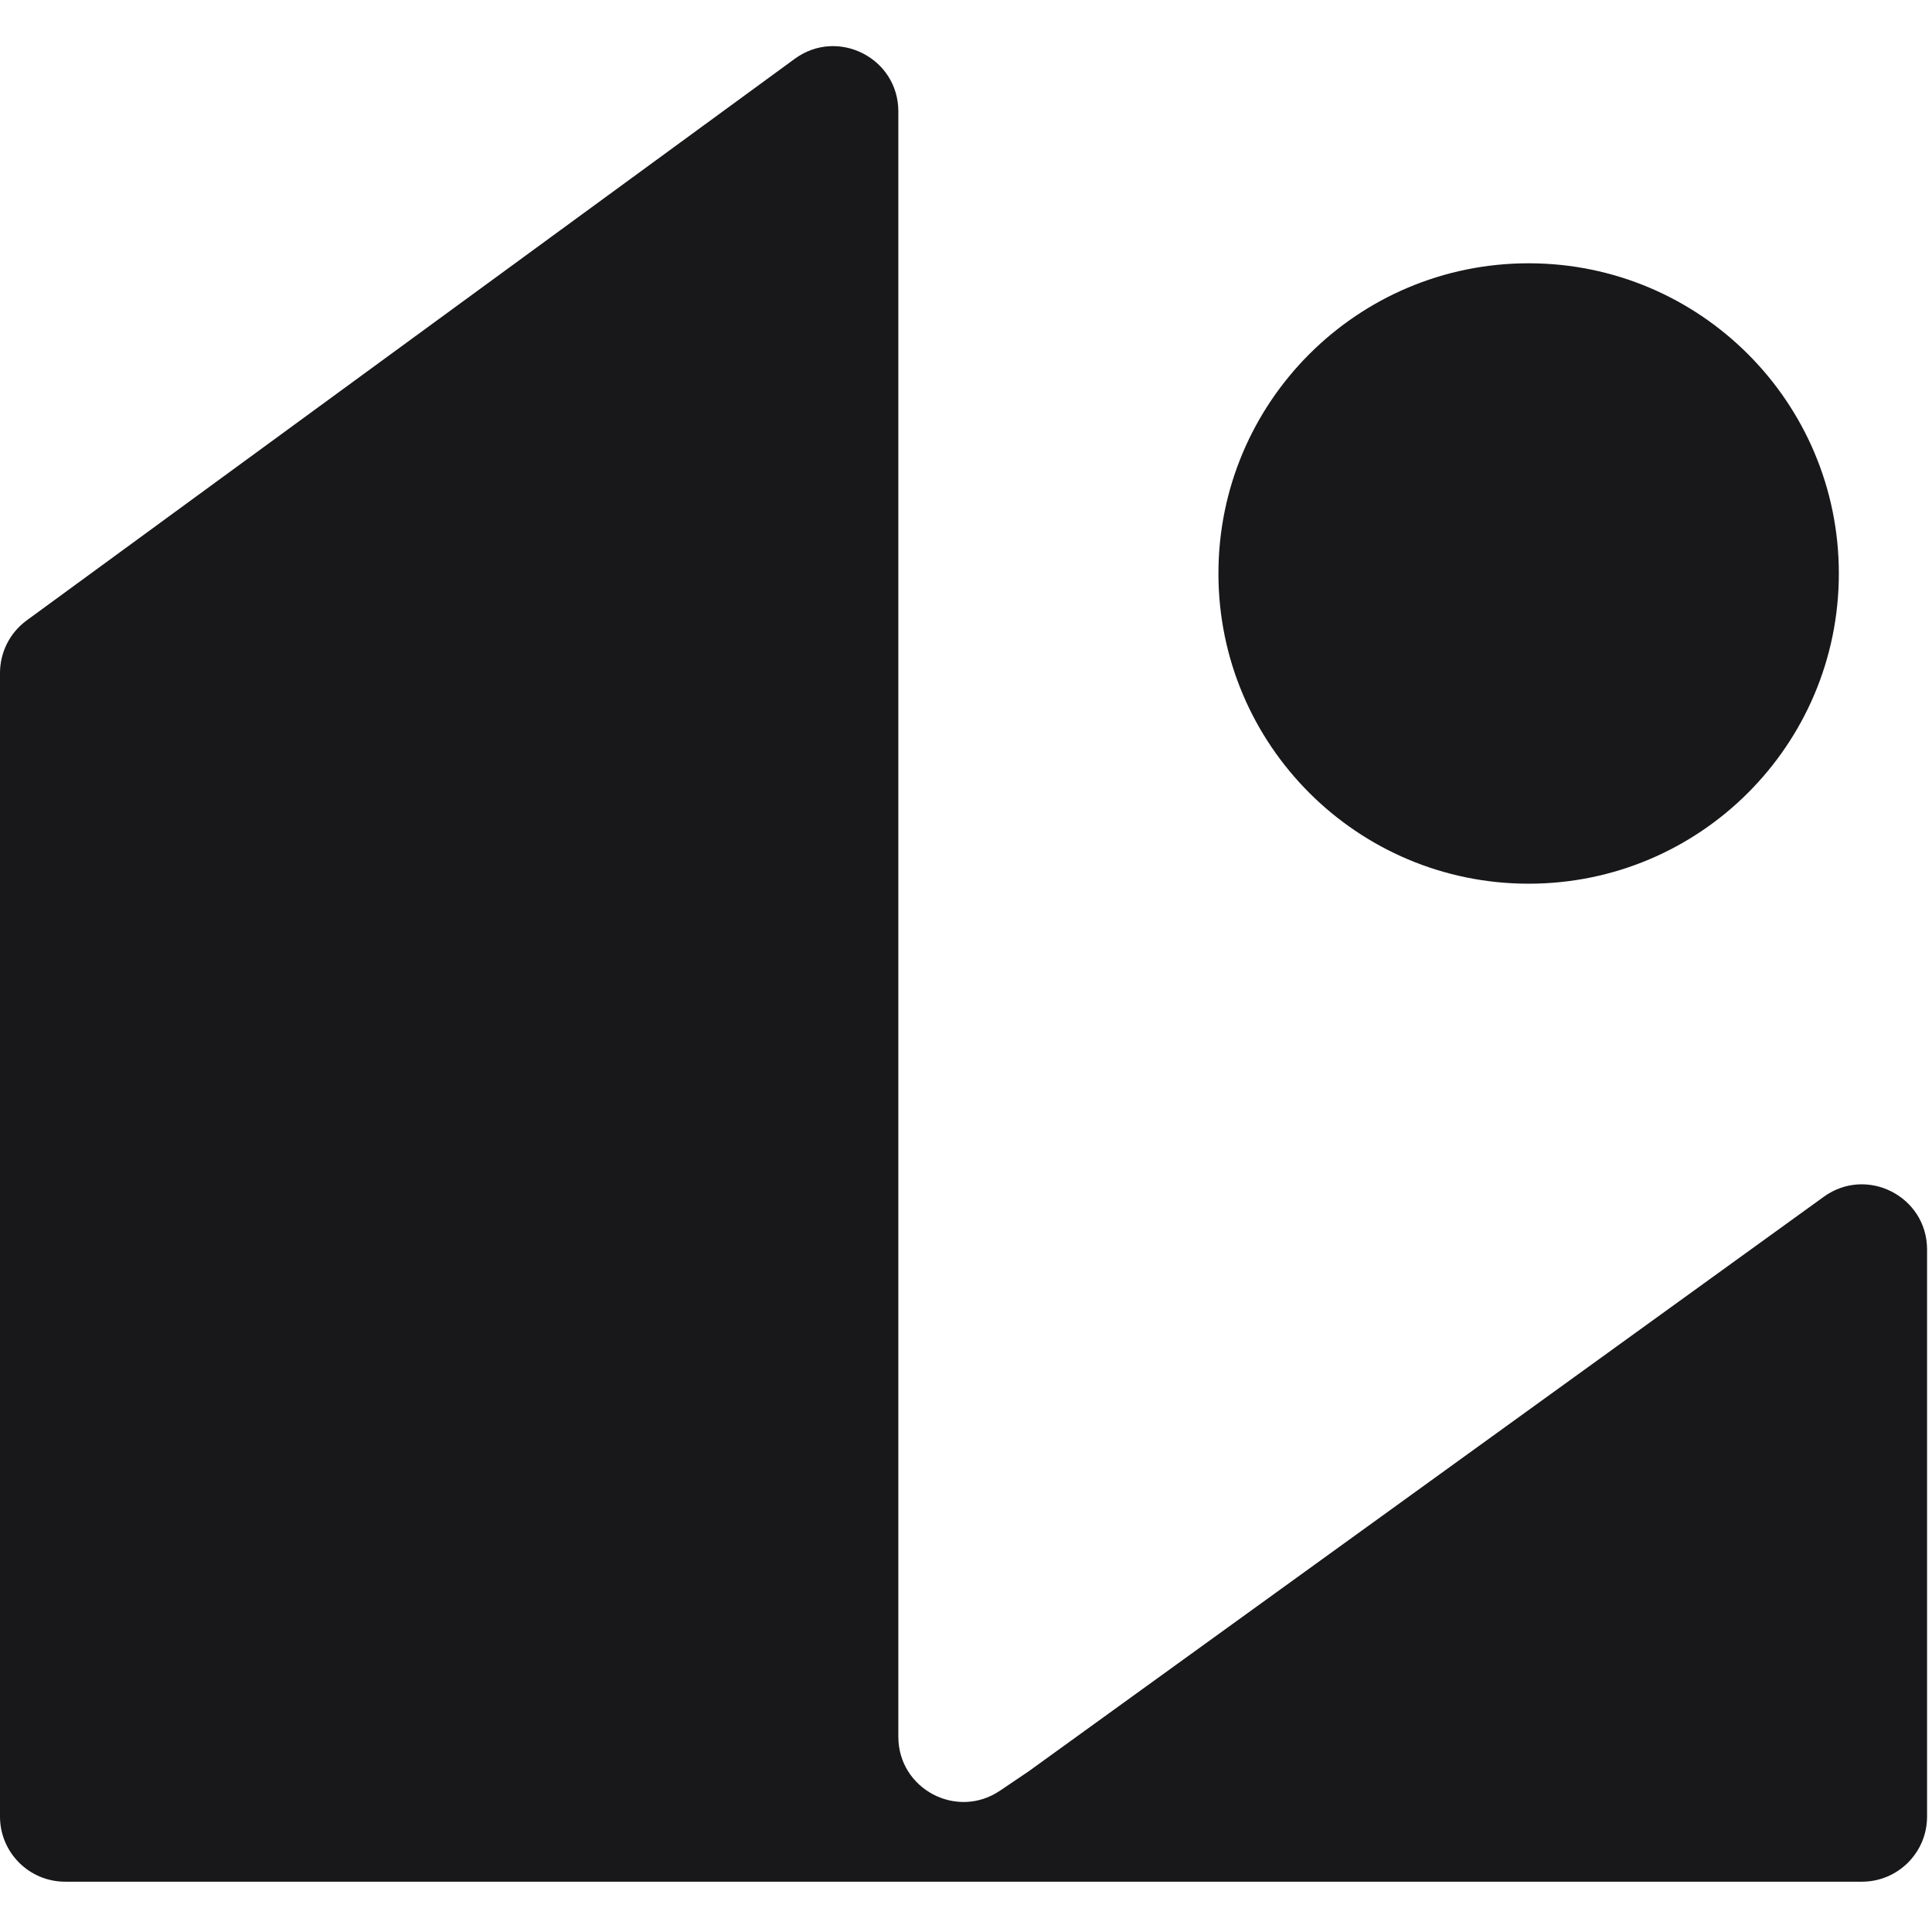 <svg width="377" height="377" viewBox="0 0 377 377" fill="none" xmlns="http://www.w3.org/2000/svg">
<path d="M355.884 233.53L200.743 345.634L195.121 349.432C186.68 355.135 175.296 349.087 175.296 338.9V21.733C175.296 11.33 163.481 5.333 155.084 11.473L5.208 121.062C1.935 123.455 0 127.267 0 131.322V354.473C0 361.493 5.69 367.183 12.71 367.183H363.328C370.348 367.183 376.038 361.493 376.038 354.473V243.832C376.038 233.462 364.289 227.457 355.884 233.53Z" fill="#18181B"/>
<path d="M298.29 172.44C331.721 172.44 358.822 145.339 358.822 111.908C358.822 78.477 331.721 51.376 298.29 51.376C264.859 51.376 237.758 78.477 237.758 111.908C237.758 145.339 264.859 172.44 298.29 172.44Z" fill="#18181B"/>
</svg>
